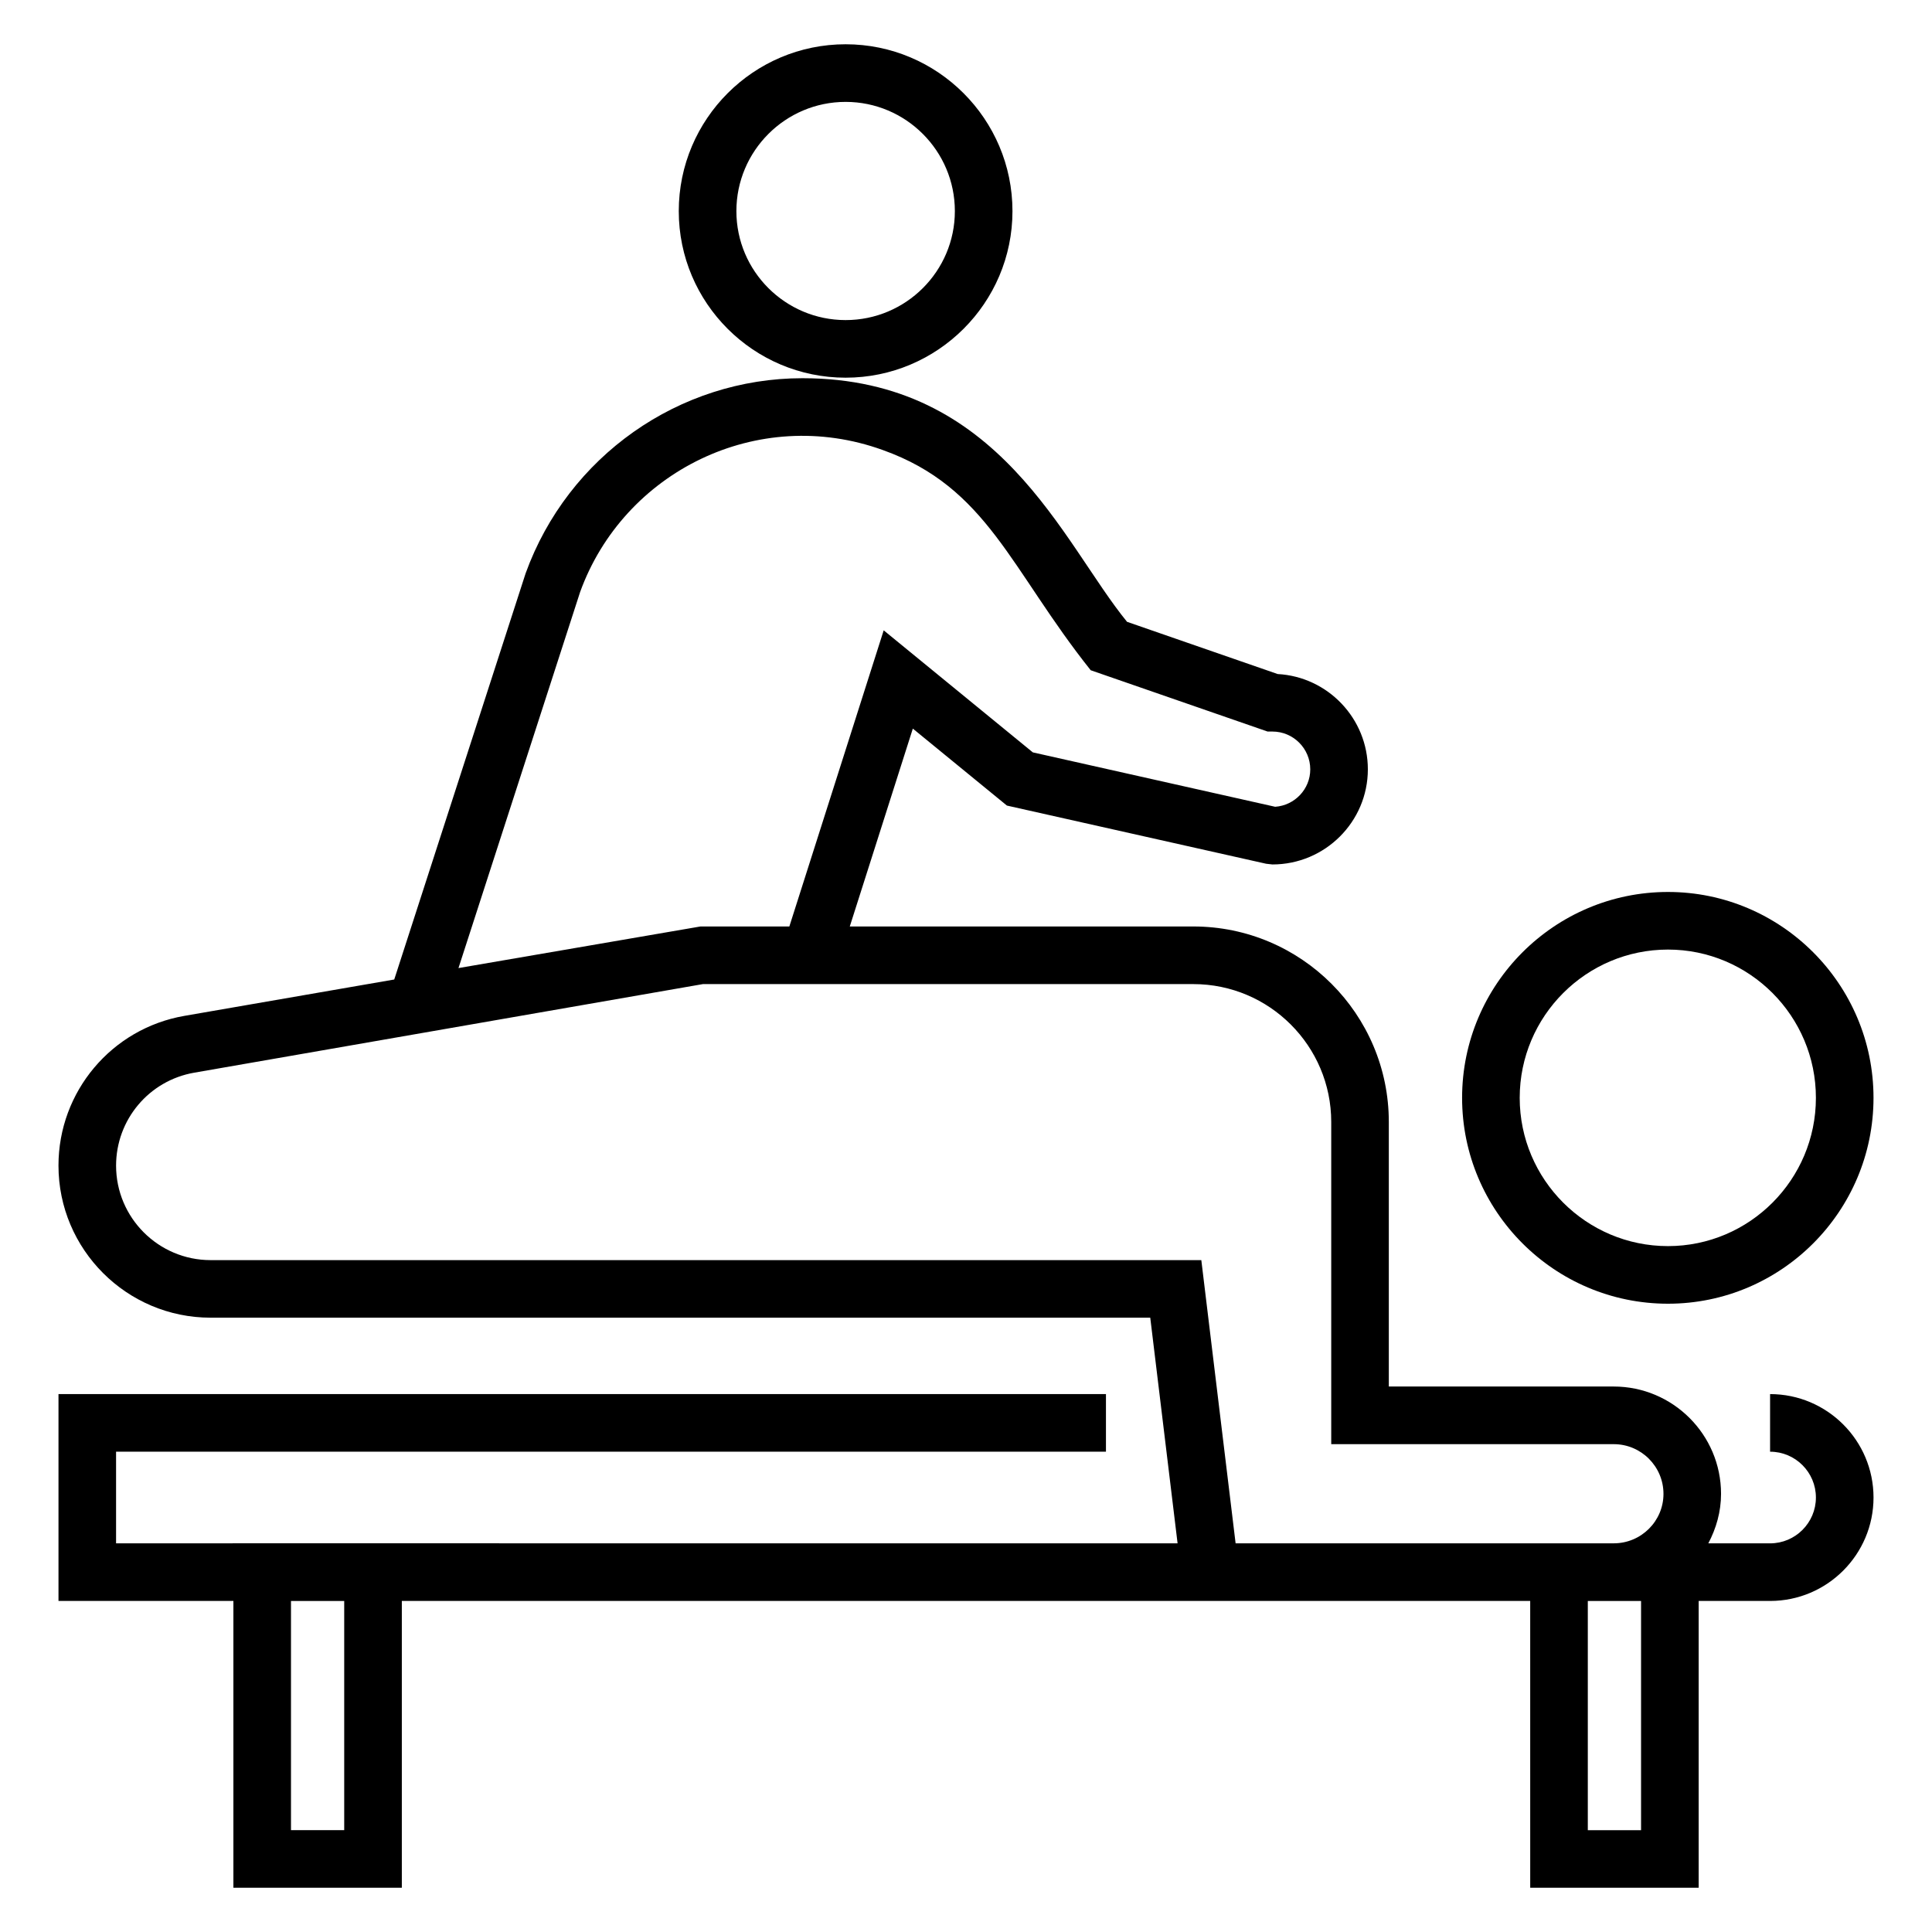 <?xml version="1.0" encoding="UTF-8"?>
<!-- Uploaded to: ICON Repo, www.iconrepo.com, Generator: ICON Repo Mixer Tools -->
<svg fill="#000000" width="800px" height="800px" version="1.1" viewBox="144 144 512 512" xmlns="http://www.w3.org/2000/svg">
 <g>
  <path d="m613.09 513.45v15.266c6.695 0 12.145 5.449 12.145 12.145 0 6.695-5.449 12.145-12.145 12.145h-16.371c2.086-3.941 3.375-8.363 3.375-13.121 0-15.684-12.762-28.441-28.445-28.441h-59.598v-70.113c0-28.566-23.234-51.805-51.801-51.805l-91.047-0.004 16.707-52.434 24.93 20.395 68.695 15.418 1.668 0.188c13.949 0 25.293-11.309 25.293-25.211 0-13.473-10.602-24.523-23.898-25.25l-39.918-13.84c-17.184-21.016-33.645-64.559-86.027-64.559-32.688 0-62.133 20.688-73.359 51.719l-34.816 107.63-55.605 9.637c-19.289 3.34-33.375 20.074-33.375 39.672 0 22.227 18.086 40.312 40.312 40.312h249.02l7.242 59.801c-377.25-0.027-187.32 0-281.31 0v-24.285h262.33v-15.266h-277.59v54.82h46.352v76.004h44.637v-76.004h299.03l0.004 76.004h44.645v-76.004h18.926c15.117 0 27.41-12.297 27.41-27.41s-12.293-27.41-27.41-27.41zm-377.87 115.56h-14.105v-60.734h14.105zm30.281-228.46 32.234-99.648c11.516-31.82 47.012-49.656 80.242-37.629 27.75 9.922 33.805 31.652 55.074 58.348l46.875 16.246h1.281c5.531 0 10.027 4.496 10.027 10.02 0 5.242-4.109 9.547-9.297 9.918l-64.223-14.418-39.523-32.34-25.004 78.48h-23.57zm-65.691 77.395c-13.812 0-25.047-11.234-25.047-25.043 0-12.129 8.68-22.543 20.723-24.633l134.79-23.473h129.98c20.141 0 36.535 16.395 36.535 36.539v85.383h74.867c7.269 0 13.18 5.91 13.18 13.176 0 7.223-5.91 13.102-13.18 13.102h-100.21l-9.086-75.051zm379.09 151.07h-14.113v-60.734h14.113z"/>
  <path d="m586.03 380.38c-30.086 0-54.559 24.477-54.559 54.559 0 30.082 24.473 54.559 54.559 54.559 30.035 0 54.469-24.477 54.469-54.559 0-30.082-24.434-54.559-54.469-54.559zm0 93.852c-21.664 0-39.293-17.625-39.293-39.293 0-21.668 17.629-39.293 39.293-39.293 21.617 0 39.203 17.625 39.203 39.293 0 21.668-17.586 39.293-39.203 39.293z"/>
  <path d="m323.88 199.95c0 24.34 19.836 44.141 44.215 44.141 24.383 0 44.219-19.805 44.219-44.141 0-24.383-19.836-44.219-44.219-44.219-24.379 0-44.215 19.836-44.215 44.219zm73.168 0c0 15.922-12.984 28.875-28.953 28.875-15.961 0-28.945-12.953-28.945-28.875 0-15.965 12.984-28.949 28.945-28.949 15.965 0 28.953 12.984 28.953 28.949z"/>
 </g>
</svg>